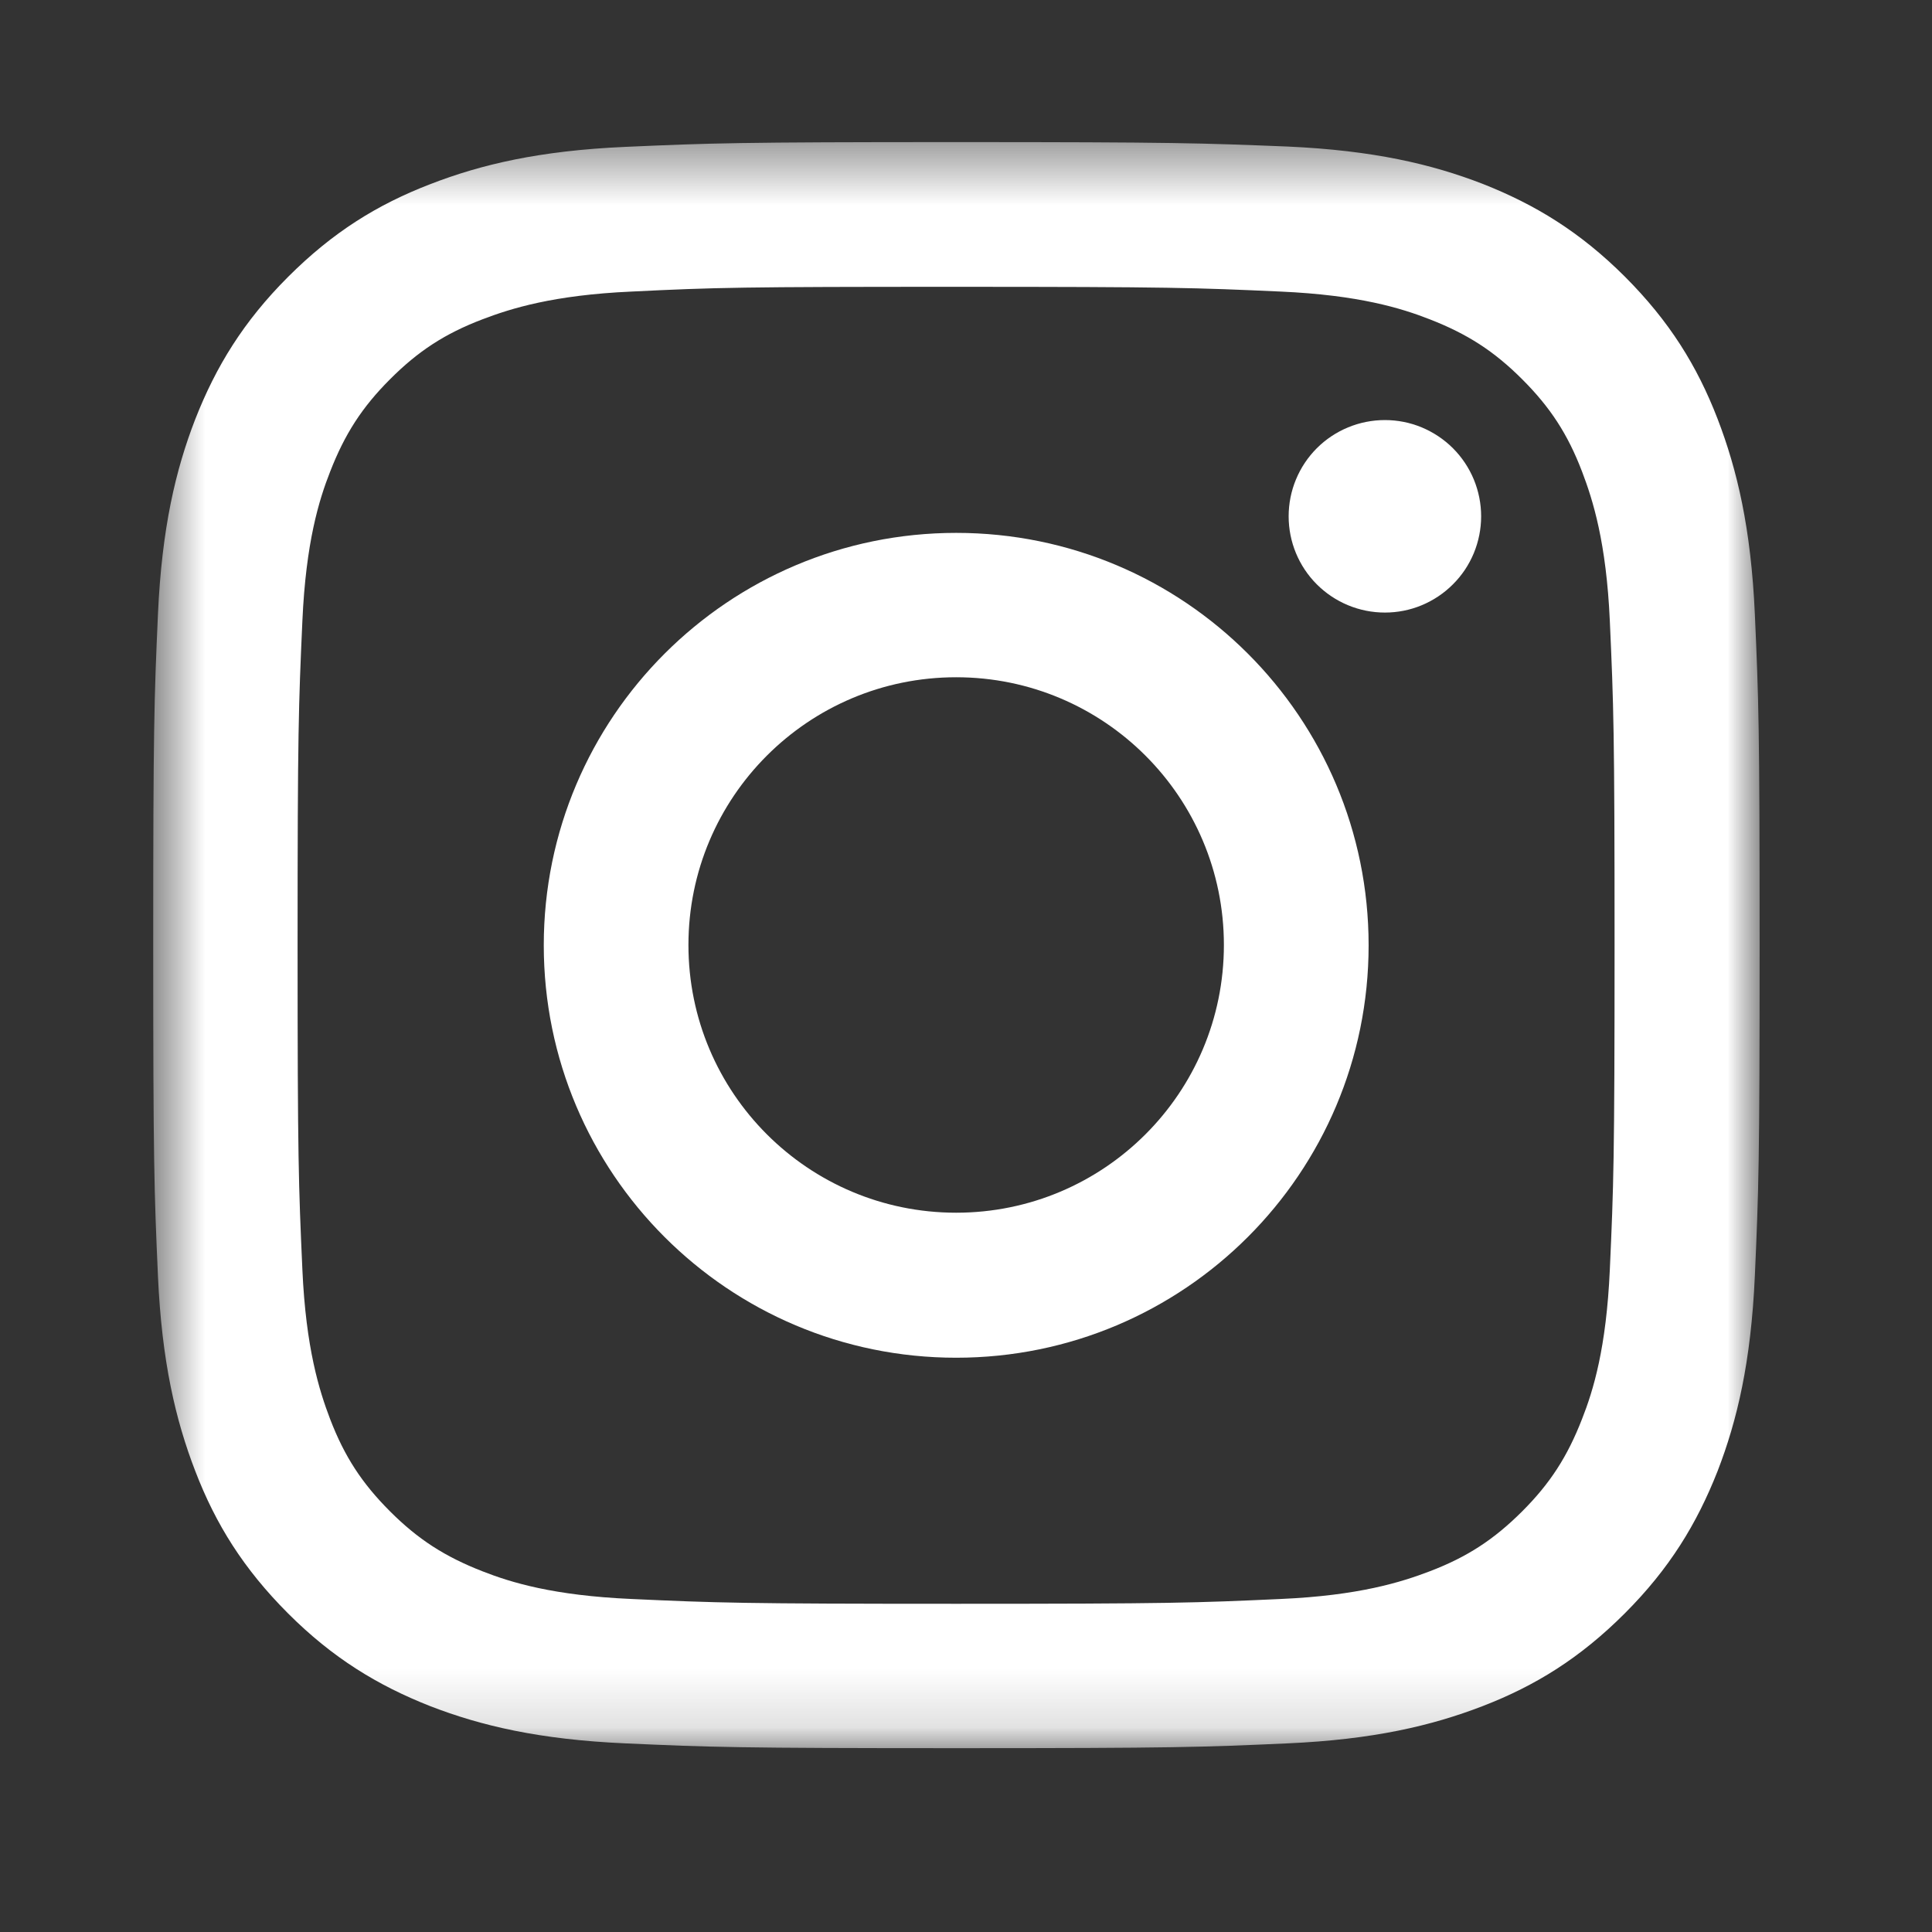 <svg width="33" height="33" viewBox="0 0 33 33" fill="none" xmlns="http://www.w3.org/2000/svg">
<rect x="0" y="0" width="33" height="33" fill="#333333" stroke="none"/>
<mask id="mask0_262_16846" style="mask-type:luminance" maskUnits="userSpaceOnUse" x="2" y="2" width="29" height="28">
<path d="M2.617 2.427H30.044V29.855H2.617V2.427Z" fill="white"/>
</mask>
<g mask="url(#mask0_262_16846)">
<path d="M16.331 4.899C19.995 4.899 20.425 4.915 21.873 4.98C23.212 5.04 23.936 5.264 24.421 5.454C25.063 5.704 25.52 5.998 26 6.478C26.479 6.957 26.778 7.414 27.023 8.056C27.208 8.541 27.437 9.265 27.497 10.604C27.562 12.053 27.578 12.482 27.578 16.146C27.578 19.81 27.562 20.24 27.497 21.688C27.437 23.028 27.214 23.752 27.023 24.236C26.773 24.879 26.479 25.336 26 25.815C25.52 26.294 25.063 26.594 24.421 26.839C23.936 27.024 23.212 27.253 21.873 27.312C20.425 27.378 19.995 27.394 16.331 27.394C12.667 27.394 12.237 27.378 10.789 27.312C9.449 27.253 8.726 27.029 8.241 26.839C7.598 26.588 7.141 26.294 6.662 25.815C6.183 25.336 5.884 24.879 5.638 24.237C5.453 23.752 5.225 23.028 5.165 21.688C5.1 20.241 5.083 19.81 5.083 16.146C5.083 12.482 5.1 12.053 5.165 10.604C5.225 9.265 5.448 8.541 5.639 8.056C5.889 7.414 6.183 6.957 6.662 6.478C7.141 5.998 7.598 5.699 8.241 5.454C8.726 5.269 9.449 5.04 10.789 4.98C12.237 4.909 12.672 4.899 16.331 4.899ZM16.331 2.427C12.607 2.427 12.139 2.444 10.674 2.509C9.215 2.574 8.219 2.808 7.348 3.146C6.444 3.494 5.682 3.968 4.92 4.73C4.158 5.492 3.689 6.26 3.336 7.158C2.998 8.029 2.764 9.026 2.698 10.49C2.633 11.949 2.617 12.417 2.617 16.141C2.617 19.865 2.633 20.333 2.698 21.798C2.764 23.256 2.998 24.253 3.336 25.129C3.684 26.033 4.158 26.795 4.92 27.558C5.682 28.32 6.45 28.788 7.348 29.142C8.219 29.479 9.215 29.713 10.68 29.778C12.145 29.844 12.607 29.86 16.337 29.86C20.066 29.86 20.529 29.844 21.993 29.778C23.452 29.713 24.448 29.479 25.324 29.142C26.228 28.793 26.99 28.32 27.753 27.557C28.515 26.795 28.983 26.028 29.337 25.129C29.674 24.258 29.908 23.262 29.974 21.798C30.039 20.333 30.056 19.87 30.056 16.141C30.056 12.412 30.039 11.949 29.974 10.485C29.908 9.026 29.674 8.029 29.337 7.153C28.988 6.249 28.515 5.487 27.753 4.724C26.99 3.963 26.223 3.494 25.324 3.14C24.453 2.803 23.457 2.569 21.993 2.503C20.523 2.444 20.055 2.427 16.331 2.427Z" fill="white"/>
<path d="M16.332 9.102C12.445 9.102 9.288 12.254 9.288 16.146C9.288 20.039 12.44 23.191 16.332 23.191C20.225 23.191 23.377 20.039 23.377 16.146C23.377 12.254 20.225 9.102 16.332 9.102ZM16.332 20.714C13.806 20.714 11.759 18.667 11.759 16.141C11.759 13.615 13.806 11.568 16.332 11.568C18.858 11.568 20.905 13.615 20.905 16.141C20.905 18.667 18.858 20.714 16.332 20.714V20.714ZM23.655 10.463C23.871 10.463 24.085 10.421 24.284 10.338C24.483 10.255 24.665 10.134 24.817 9.981C24.97 9.829 25.091 9.648 25.174 9.448C25.256 9.249 25.299 9.035 25.299 8.819C25.299 8.603 25.256 8.389 25.174 8.19C25.091 7.99 24.97 7.809 24.817 7.656C24.665 7.504 24.483 7.383 24.284 7.3C24.085 7.217 23.871 7.175 23.655 7.175C23.219 7.175 22.801 7.348 22.492 7.656C22.184 7.965 22.011 8.383 22.011 8.819C22.011 9.255 22.184 9.673 22.492 9.981C22.801 10.29 23.219 10.463 23.655 10.463Z" fill="white"/>
</g>
</svg>
